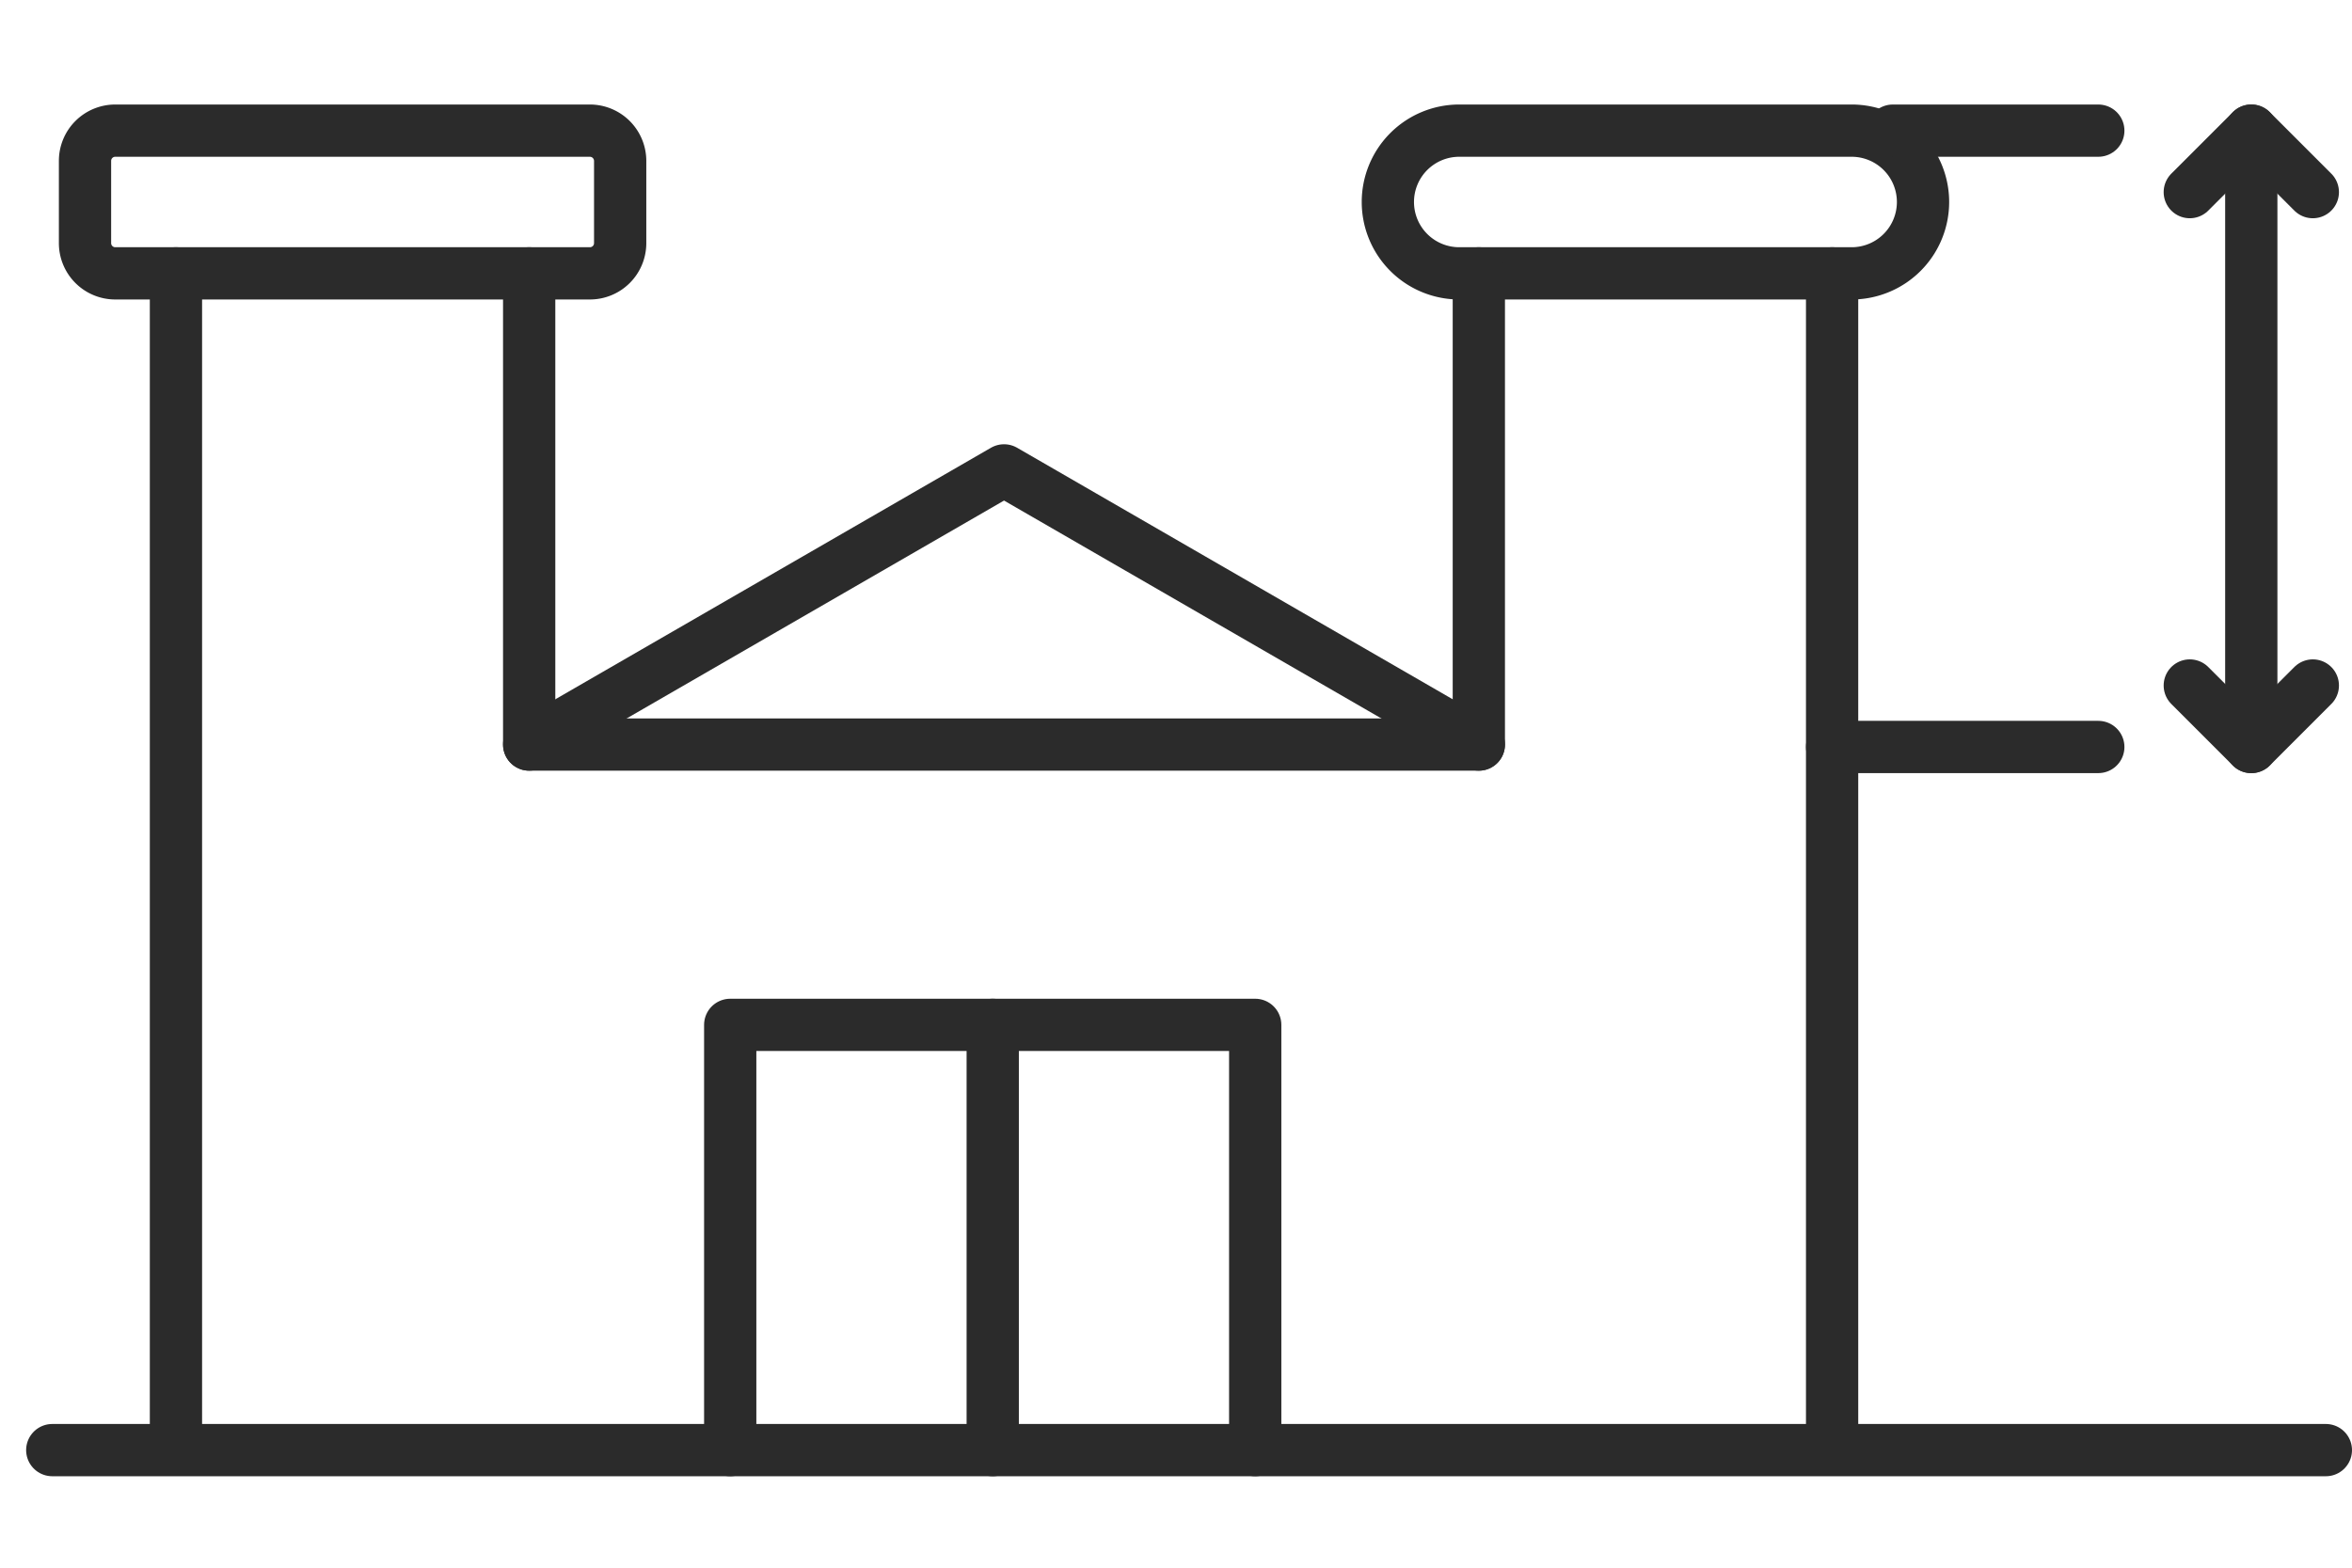 <svg xmlns="http://www.w3.org/2000/svg" xmlns:xlink="http://www.w3.org/1999/xlink" width="90" height="60" viewBox="0 0 90 60">
  <defs>
    <clipPath id="clip-extensions">
      <rect width="90" height="60"/>
    </clipPath>
  </defs>
  <g id="extensions" clip-path="url(#clip-extensions)">
    <g id="Group_226" data-name="Group 226" transform="translate(-514.5 -1942)">
      <path id="Path_177" data-name="Path 177" d="M572.563,658.409V642.134h20.089v16.275" transform="translate(-30.121 1339.091)" fill="none" stroke="#2b2b2b" stroke-linecap="round" stroke-linejoin="round" stroke-width="2"/>
      <line id="Line_452" data-name="Line 452" y1="16.275" transform="translate(552.487 1981.225)" fill="none" stroke="#2b2b2b" stroke-linecap="round" stroke-linejoin="round" stroke-width="2"/>
      <line id="Line_453" data-name="Line 453" y2="44.611" transform="translate(521.233 1952.462)" fill="none" stroke="#2b2b2b" stroke-linecap="round" stroke-linejoin="round" stroke-width="2"/>
      <line id="Line_454" data-name="Line 454" y2="44.611" transform="translate(584.606 1952.462)" fill="none" stroke="#2b2b2b" stroke-linecap="round" stroke-linejoin="round" stroke-width="2"/>
      <path id="Rectangle_159" data-name="Rectangle 159" d="M2.731,0H17.747a2.731,2.731,0,0,1,2.731,2.731v0a2.731,2.731,0,0,1-2.731,2.731H2.731A2.731,2.731,0,0,1,0,2.731v0A2.731,2.731,0,0,1,2.731,0Z" transform="translate(567.607 1947)" fill="none" stroke="#2b2b2b" stroke-linecap="round" stroke-linejoin="round" stroke-width="2"/>
      <path id="Path_178" data-name="Path 178" d="M137.813,18.16H119.649A1.157,1.157,0,0,1,118.492,17V13.855a1.157,1.157,0,0,1,1.157-1.157H137.81a1.16,1.16,0,0,1,1.16,1.16V17A1.157,1.157,0,0,1,137.813,18.16Z" transform="translate(399.261 1934.302)" fill="none" stroke="#2b2b2b" stroke-linecap="round" stroke-linejoin="round" stroke-width="2"/>
      <path id="Path_179" data-name="Path 179" d="M467.439,262.393,449.271,251.9,431.1,262.393" transform="translate(103.649 1708.103)" fill="none" stroke="#2b2b2b" stroke-linecap="round" stroke-linejoin="round" stroke-width="2"/>
      <path id="Path_180" data-name="Path 180" d="M467.439,113.151v18.034H431.1V113.151" transform="translate(103.649 1839.311)" fill="none" stroke="#2b2b2b" stroke-linecap="round" stroke-linejoin="round" stroke-width="2"/>
      <line id="Line_455" data-name="Line 455" x2="10.186" transform="translate(584.606 1970.589)" fill="none" stroke="#2b2b2b" stroke-linecap="round" stroke-linejoin="round" stroke-width="2"/>
      <line id="Line_456" data-name="Line 456" x2="7.864" transform="translate(586.928 1947)" fill="none" stroke="#2b2b2b" stroke-linecap="round" stroke-linejoin="round" stroke-width="2"/>
      <line id="Line_457" data-name="Line 457" y2="23.589" transform="translate(600.646 1947)" fill="none" stroke="#2b2b2b" stroke-linecap="round" stroke-linejoin="round" stroke-width="2"/>
      <path id="Path_181" data-name="Path 181" d="M1604.4,15.052l-2.354-2.354-2.354,2.354" transform="translate(-1001.399 1934.301)" fill="none" stroke="#2b2b2b" stroke-linecap="round" stroke-linejoin="round" stroke-width="2"/>
      <path id="Path_182" data-name="Path 182" d="M1599.692,403.243l2.354,2.354,2.354-2.354" transform="translate(-1001.399 1564.993)" fill="none" stroke="#2b2b2b" stroke-linecap="round" stroke-linejoin="round" stroke-width="2"/>
      <line id="Line_1035" data-name="Line 1035" x2="87" transform="translate(516.5 1997.5)" fill="none" stroke="#2b2b2b" stroke-linecap="round" stroke-width="2"/>
    </g>
  </g>
</svg>
